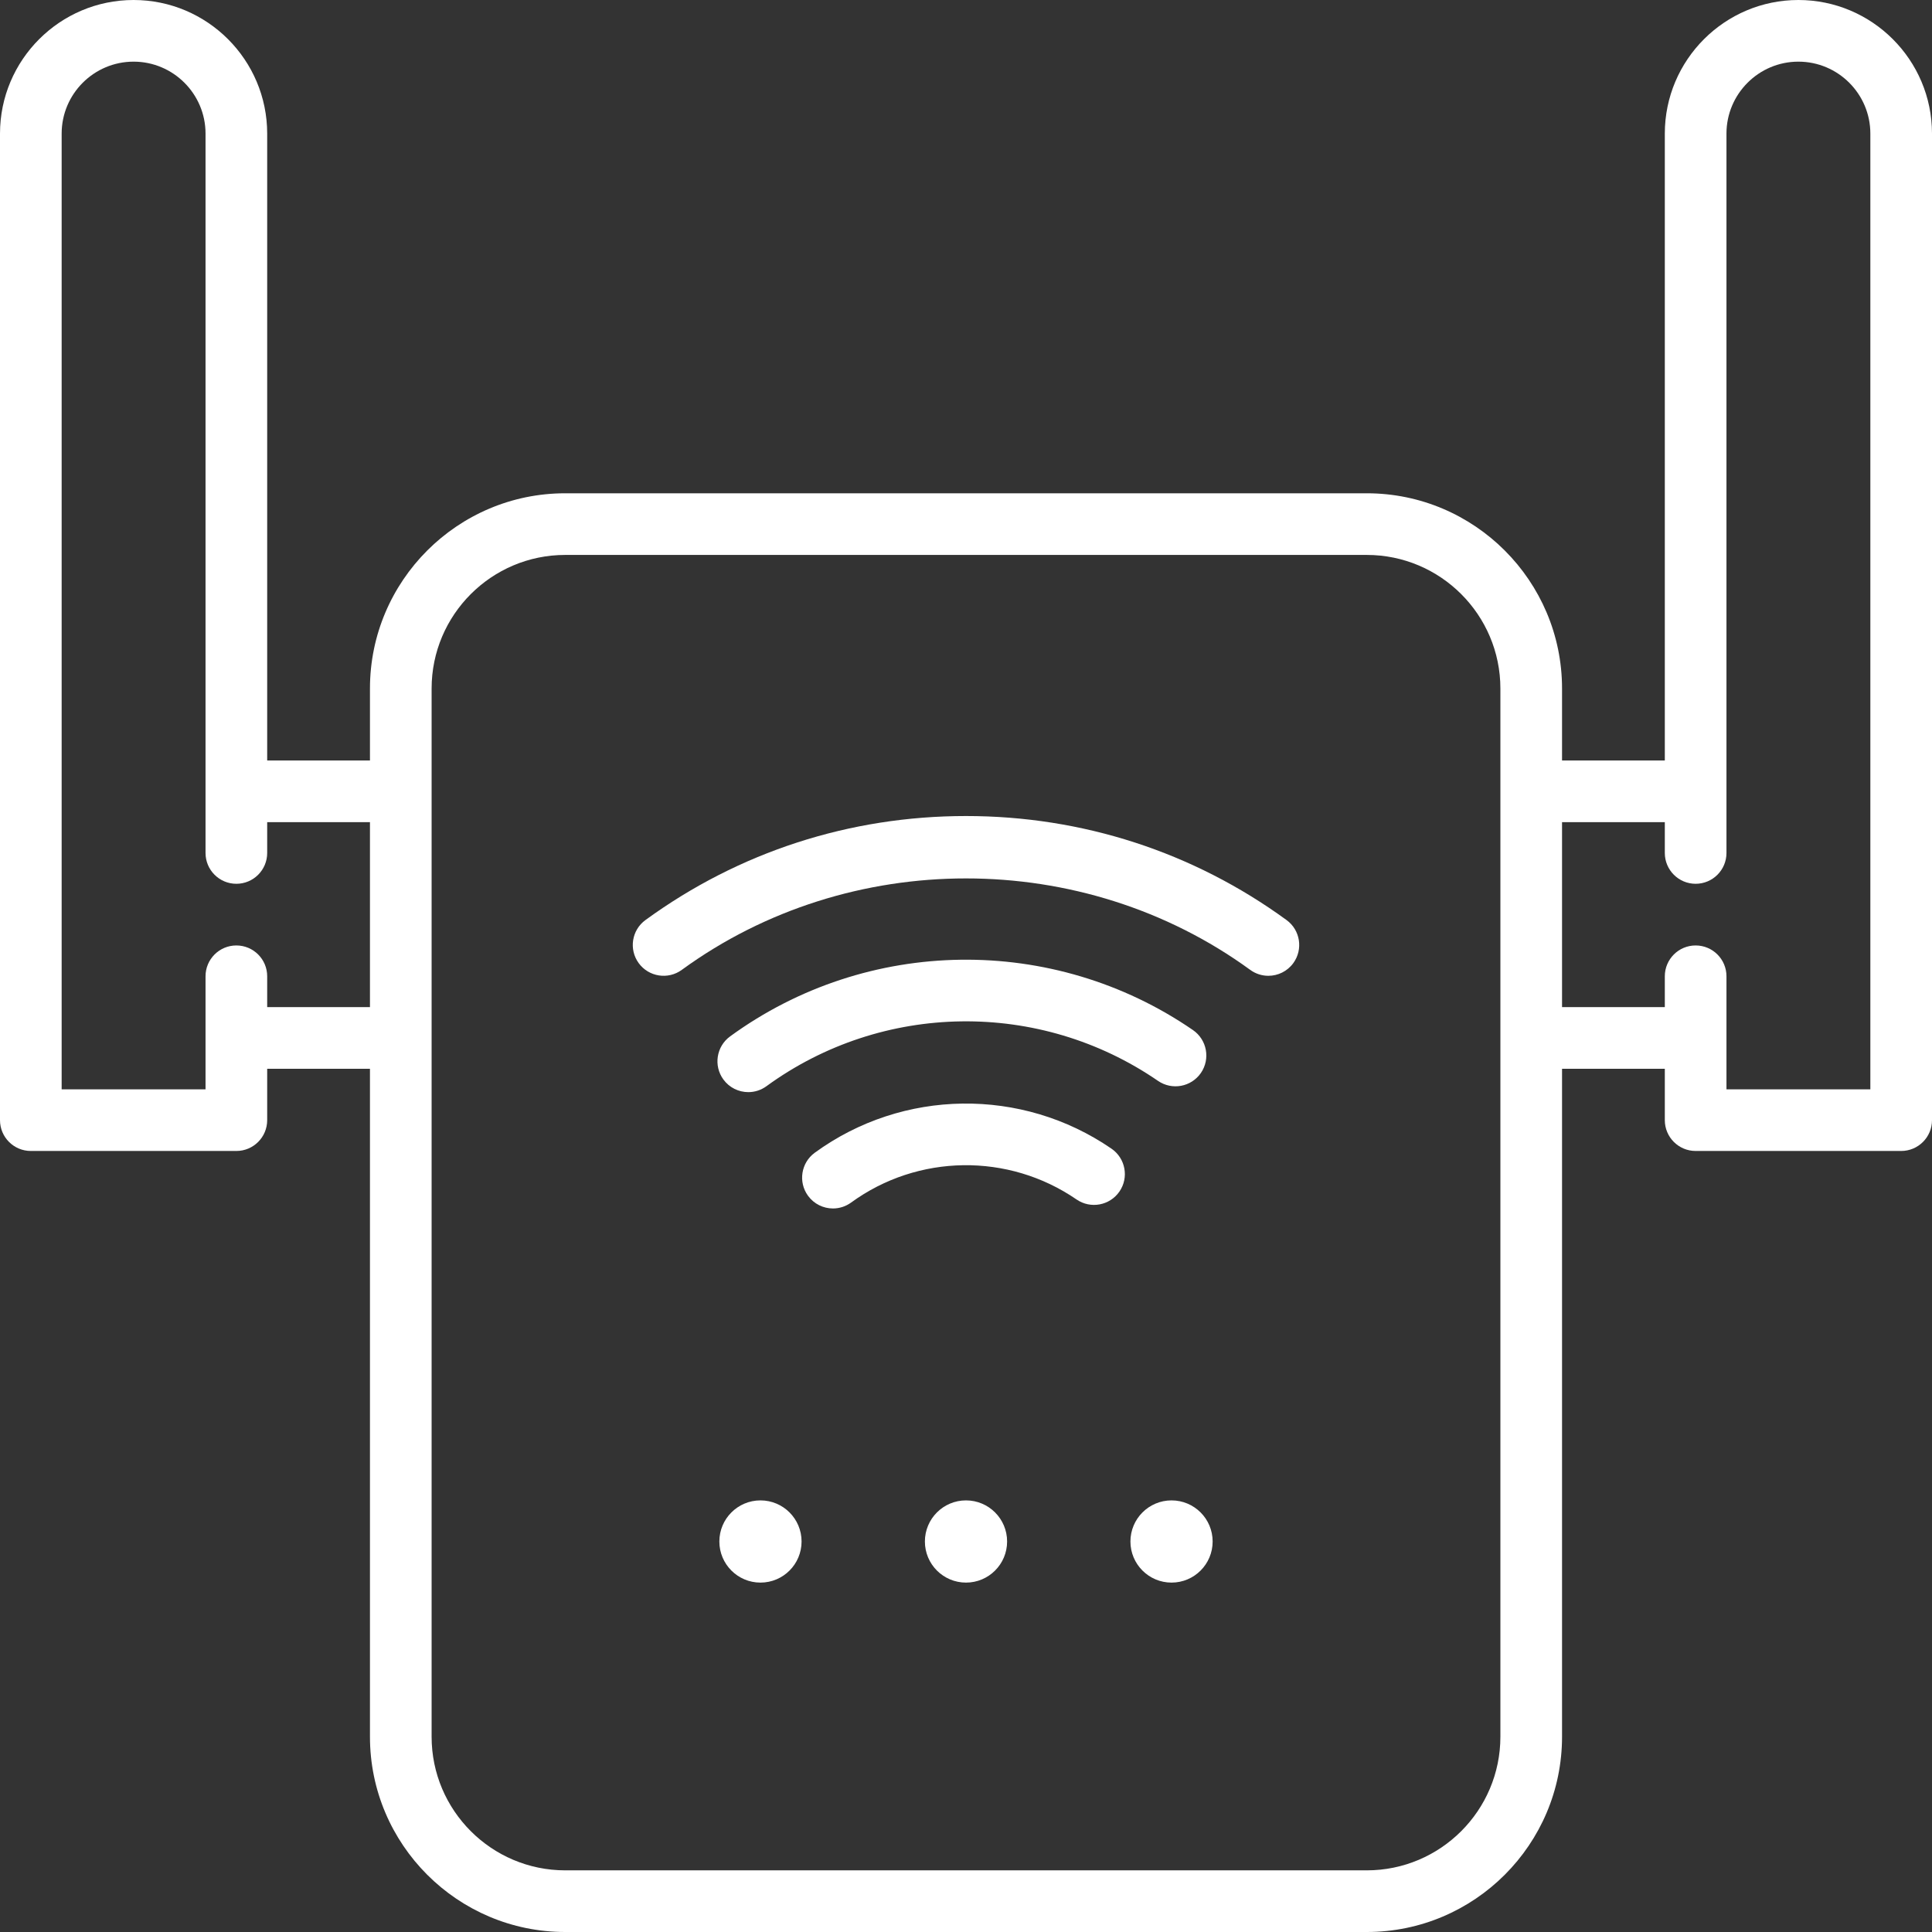 <svg width="112" height="112" viewBox="0 0 112 112" fill="none" xmlns="http://www.w3.org/2000/svg">
<rect x="0" y="0" width="112" height="112" fill="#333333" stroke="none"/>
<g clip-path="url(#clip0_302_58)">
<path d="M104.255 0C99.985 0 96.511 3.474 96.511 7.745V44.085H90.553V39.915C90.553 33.674 85.475 28.596 79.234 28.596H32.766C26.525 28.596 21.447 33.674 21.447 39.915V44.085H15.489V7.745C15.489 3.474 12.015 0 7.745 0C3.474 0 0 3.474 0 7.745V64.936C0 65.923 0.8 66.723 1.787 66.723H13.702C14.689 66.723 15.489 65.923 15.489 64.936V61.957H21.447V100.681C21.447 106.922 26.525 112 32.766 112H79.234C85.475 112 90.553 106.922 90.553 100.681V61.957H96.511V64.936C96.511 65.923 97.311 66.723 98.298 66.723H110.213C111.2 66.723 112 65.923 112 64.936V7.745C112 3.474 108.526 0 104.255 0ZM21.447 58.383H15.489V56.596C15.489 55.608 14.689 54.809 13.702 54.809C12.715 54.809 11.915 55.608 11.915 56.596V63.149H3.574V7.745C3.574 5.445 5.445 3.574 7.745 3.574C10.044 3.574 11.915 5.445 11.915 7.745V49.447C11.915 50.434 12.715 51.234 13.702 51.234C14.689 51.234 15.489 50.434 15.489 49.447V47.66H21.447V58.383ZM86.979 100.681C86.979 104.951 83.505 108.426 79.234 108.426H32.766C28.496 108.426 25.021 104.951 25.021 100.681V39.915C25.021 35.644 28.496 32.17 32.766 32.17H79.234C83.505 32.17 86.979 35.644 86.979 39.915V100.681ZM108.426 63.149H100.085V56.596C100.085 55.608 99.285 54.809 98.298 54.809C97.311 54.809 96.511 55.608 96.511 56.596V58.383H90.553V47.66H96.511V49.447C96.511 50.434 97.311 51.234 98.298 51.234C99.285 51.234 100.085 50.434 100.085 49.447V7.745C100.085 5.445 101.956 3.574 104.255 3.574C106.555 3.574 108.426 5.445 108.426 7.745V63.149Z" fill="white"/>
<path d="M44.085 91.745C45.401 91.745 46.468 90.678 46.468 89.362C46.468 88.046 45.401 86.979 44.085 86.979C42.769 86.979 41.702 88.046 41.702 89.362C41.702 90.678 42.769 91.745 44.085 91.745Z" fill="white"/>
<path d="M56 91.745C57.316 91.745 58.383 90.678 58.383 89.362C58.383 88.046 57.316 86.979 56 86.979C54.684 86.979 53.617 88.046 53.617 89.362C53.617 90.678 54.684 91.745 56 91.745Z" fill="white"/>
<path d="M67.915 91.745C69.231 91.745 70.298 90.678 70.298 89.362C70.298 88.046 69.231 86.979 67.915 86.979C66.599 86.979 65.532 88.046 65.532 89.362C65.532 90.678 66.599 91.745 67.915 91.745Z" fill="white"/>
<path d="M74.582 53.336C69.169 49.391 62.743 47.306 56 47.306C49.257 47.306 42.831 49.391 37.418 53.336C36.62 53.917 36.445 55.035 37.026 55.833C37.607 56.63 38.725 56.806 39.523 56.225C49.224 49.155 62.776 49.156 72.477 56.225C72.795 56.456 73.163 56.568 73.528 56.568C74.08 56.568 74.624 56.313 74.974 55.833C75.555 55.035 75.38 53.917 74.582 53.336Z" fill="white"/>
<path d="M43.38 63.312C43.745 63.312 44.114 63.2 44.431 62.969C51.154 58.07 60.276 57.946 67.132 62.66C67.945 63.219 69.058 63.013 69.618 62.2C70.177 61.386 69.97 60.274 69.157 59.714C61.054 54.143 50.272 54.29 42.326 60.08C41.528 60.661 41.353 61.779 41.934 62.577C42.284 63.057 42.828 63.312 43.38 63.312Z" fill="white"/>
<path d="M64.434 66.59C59.24 63.019 52.328 63.112 47.234 66.824C46.437 67.405 46.261 68.523 46.842 69.321C47.192 69.801 47.736 70.056 48.288 70.056C48.654 70.056 49.022 69.944 49.34 69.713C53.21 66.893 58.462 66.821 62.409 69.535C63.222 70.094 64.335 69.888 64.895 69.075C65.454 68.262 65.248 67.149 64.434 66.59Z" fill="white"/>
</g>
<defs>
<clipPath id="clip0_302_58">
<rect width="112" height="112" fill="white"/>
</clipPath>
</defs>
</svg>
